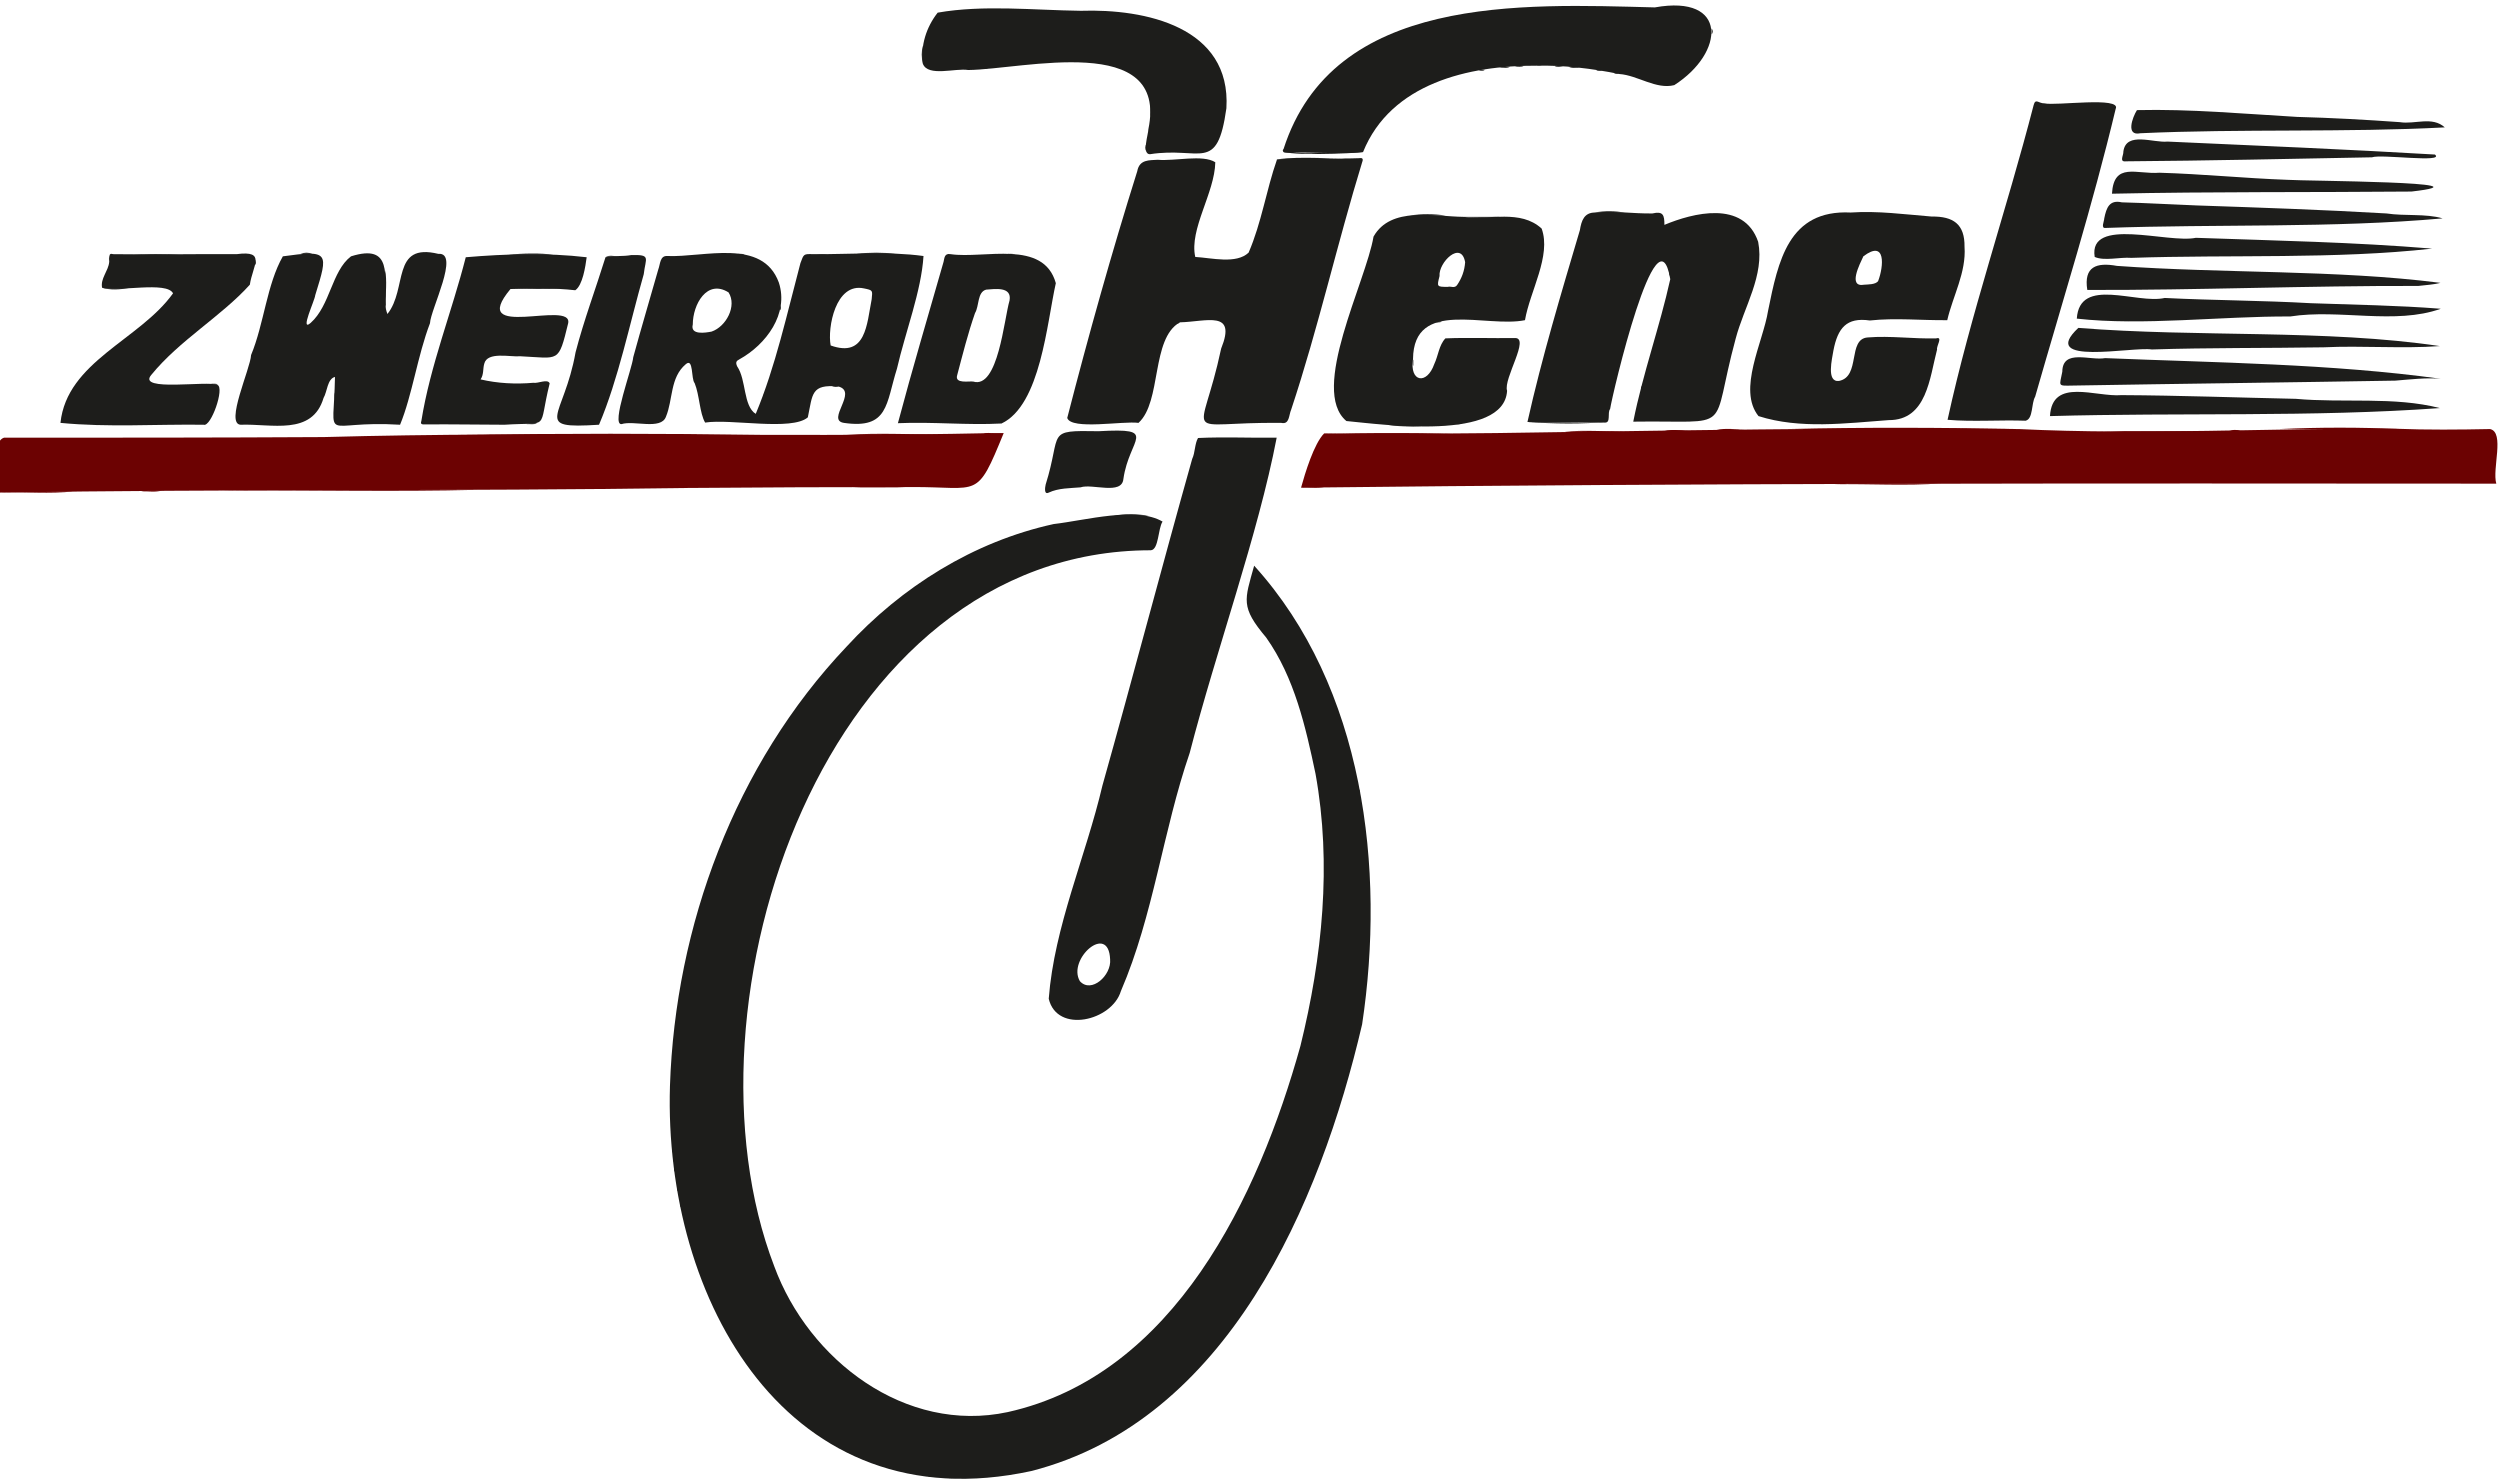 <?xml version="1.0" encoding="utf-8"?>
<!-- Generator: Adobe Illustrator 26.0.3, SVG Export Plug-In . SVG Version: 6.00 Build 0)  -->
<svg version="1.1" id="Ebene_1" xmlns="http://www.w3.org/2000/svg" xmlns:xlink="http://www.w3.org/1999/xlink" x="0px" y="0px"
	 viewBox="0 0 810.5 480.2" style="enable-background:new 0 0 810.5 480.2;" xml:space="preserve">
<style type="text/css">
	.st0{fill:#6C0202;}
	.st1{fill:#1D1D1B;}
</style>
<g>
	<path class="st0" d="M654.5,139.1c40.8,2,81.5-0.4,122.3-0.1c10.1,0.4,20.4,0.3,30.5,0.1c4.8,1.1,0.6,12.9,2,17.7
		c-129.3-0.1-258.4-0.2-387.5,1.3c1.3-4.7,4.2-14.3,7.5-17.6c18.5,0.4,37.2,0,55.7-0.1C541.5,139.6,598,138.5,654.5,139.1z"/>
	<path class="st0" d="M322.2,140.4c1,0,2,0,3.2,0c-8.9,21.8-7.7,17.4-29.8,17.5c-24.3,0-48.7,0.1-73,0.3
		c-74.3,1.1-148.8,0.3-223.2,1.5c1-4.9-2.6-16.3,1.9-17.8c34.5,0,69.1,0,103.6-0.2C177.2,139.7,249.9,142,322.2,140.4z"/>
	<path class="st1" d="M334.4,476.9c-78.9,17.1-119.3-55.4-117.2-124.8c1.7-51.8,21.1-104.3,57.2-142.4
		c17.9-19.5,41.2-34.1,67.2-39.8c10.4-1.2,26.8-5.8,35.3-0.8c-1.5,2.3-1.2,9.1-3.8,9.3c-105.7,0-154.8,146.8-122.1,232.1
		c11.2,30.5,42.6,54.4,75.7,47.3c54-12,81.3-69.9,94.9-118.7c7.1-28.8,10.2-58.9,4.9-88.2c-3.2-15.2-6.8-31.2-16-44.2
		c-8.4-10-7-12.1-3.9-23.3c35.7,39.4,42.6,98.3,35,148.7C428,390.4,397.9,460.6,334.4,476.9z"/>
	<path class="st1" d="M395.9,113c5.1-12.6-4.7-8.7-13.4-8.5c-9.4,5.3-5.8,25.7-13.4,32.6c-4.9-0.7-21.8,2.4-23.1-1.6
		c6.9-26.8,14.4-53.6,22.7-80c0.7-3.9,4-3.5,6.6-3.7c5.6,0.5,14.6-1.8,18.7,0.8c-0.2,10-8.5,21.7-6.5,30.7
		c5.3,0.3,13.3,2.4,17.3-1.4c4.2-9.7,5.7-20.2,9.2-30.2c8.6-0.7,17.6,0,26.3-0.2c0.5,0,1.5-0.5,1.4,0.8c-8.2,26.7-14.3,54-23.1,80.5
		c-0.8,1.8-0.5,4.9-3.2,4.3C382,136.7,389.3,144.1,395.9,113z"/>
	<path class="st1" d="M522,132.6c-1,1.2,0.4,4.6-1.8,4.4c-8.3-0.2-16.8,0.3-25-0.2c4.7-21,10.9-41.6,17-62.2
		c0.5-3.1,1.4-5.7,4.9-5.7c6.2-0.6,12.4,0.4,18.6,0.3c3.5-0.8,3.9,0.5,3.9,3.7c9.1-3.8,25.7-8.2,30.4,5.5
		c2.1,10.9-4.6,21.1-7.3,31.4c-8.5,31.3,0.2,26.4-33.2,26.9c3.1-15.6,8.6-30.8,12-46.2C537.3,65.9,522.7,127.9,522,132.6z"/>
	<path class="st1" d="M498,21.3c-21.8-0.1-47.1,5.7-56.1,28c-8,0.7-16.5,0-24.7,0.2c-0.8,0-1.5,0-1.1-1.1
		c16.1-50.3,77.3-47.1,120.4-46c23.9-4.3,22.7,14.7,6.3,25.2c-5.9,1.5-11.9-3.2-17.8-3.6C516.1,22.2,507,21.1,498,21.3z"/>
	<path class="st1" d="M631.4,136.1c7.5-34.4,19.1-67.9,27.9-102c0.6-2.4,1.7-0.5,3.5-0.6c3.5,0.9,25.1-2.3,23.1,1.8
		c-7.5,31.4-17.2,62.2-26.1,93.3c-1.3,2.2-0.6,7.2-3.1,7.8C648.3,136.1,639.6,136.8,631.4,136.1z"/>
	<path class="st1" d="M125.1,98.7c-0.2,1,0.1,2,0.5,3.1c6.6-8.2,1.2-23.2,16.5-19.5c7.1-0.6-2.5,18-2.7,22.5
		c-4,10.4-5.8,23.5-9.7,32.9c-25.9-1.6-21.5,7-21.1-15.5c-2.5,0.6-2.5,4.8-3.7,6.8c-3.7,12.4-16.9,8.3-26.9,8.7
		c-5.1-0.3,3.2-18.2,3.4-22.6c4.2-10.1,5.1-22.9,10.3-32c15.1-2.1,14.8-1.3,10.5,12.6c-0.1,1.6-5.1,12.1-1.5,9
		c6.4-5.7,6.8-16.8,13.1-21.6C127.5,78.8,124.5,89.6,125.1,98.7z"/>
	<path class="st1" d="M372.3,41.9c6.6-31.7-40.6-19.4-58.4-19.2c-4.1-0.7-13,2.3-14.7-2c-0.8-5.9,1.1-11.9,4.8-16.6
		c14.8-2.6,31.1-0.8,46.4-0.6c20.9-0.7,48.8,5.2,47.2,31.6c-3,21.3-8.3,12.3-24.8,14.9C370.1,50,372.3,43.5,372.3,41.9z"/>
	<path class="st1" d="M33.1,93.3c-0.6-3,2-5.4,2.3-8.3c0.4-1.1-0.6-3.2,1.3-2.6c13.3,0.2,26.7-0.1,40,0c9.8-1.3,5.2,3.7,4.3,9.9
		c-9.3,10.3-22.8,18-32,29.3c-4.6,5.5,18.5,1.7,21.5,3.2c2.4,0.9-2.1,13.8-4.5,12.9c-15.5-0.2-31,0.9-46.4-0.6
		c2.1-19.9,25.7-26.9,36.5-42C54.1,91.1,38.4,94.7,33.1,93.3z"/>
	<path class="st1" d="M165.5,93.7c-14.2,17,20.3,3.3,18.7,11.1c-3.2,13.1-2.8,11.3-15.5,10.7c-3.3,0.3-10.7-1.6-11.7,2.4
		c-0.5,1.7-0.1,3.5-1.2,5.1c5.5,1.3,11.4,1.6,17.1,1.1c1.5,0.3,4.7-1.4,5.3,0.2c-3.9,15.7,0.5,12.4-14.6,13.4
		c-8.7,0-17.3-0.2-25.9-0.1c-0.8,0-1.5,0-1.1-1.1c2.9-18.1,9.9-35.4,14.4-53.1c12.9-1.1,26.4-1.5,39.2,0c-0.4,3-1.3,9.1-3.7,10.7
		C179.5,93.3,172.5,93.5,165.5,93.7z"/>
	<path class="st1" d="M204.6,82.7c6.6-0.2,4.7,0.9,4.1,6.2c-4.6,16.1-8.2,34-14.5,48.8c-22.1,1.4-11.4-2-7.6-23.5
		c2.7-10.4,6.5-20.5,9.7-30.8C199.1,82.8,201.9,83.2,204.6,82.7z"/>
	<path class="st1" d="M776.6,123.4c-34.9,0.6-69.7,1-104.5,1.6c-5.2,0.1-4.4,0.3-3.5-4.5c0.1-7.5,9-3.5,13.9-4.4
		c36.1,1.5,73.1,1.8,108.8,6.7C786.5,122.4,781.5,123,776.6,123.4z"/>
	<path class="st1" d="M744.3,129.3c15.5,1.4,31.9-0.8,46.7,3c-41.4,3-84.4,1.4-126.4,2.6c0.7-12.6,14.8-6.1,23.2-6.8
		C706.8,128.2,725.5,128.9,744.3,129.3z"/>
	<path class="st1" d="M749.2,98.3c14,0.5,28.2,0.7,42.1,1.8c-14.8,5.3-32.9,0-48.8,2.5c-22.6-0.1-47.9,3.1-69.2,0.7
		c0.9-13.8,19.4-4.6,28.5-6.7C717.7,97.4,733.5,97.4,749.2,98.3z"/>
	<path class="st1" d="M773.7,69.2c5.9,0.9,12.8,0,18.2,1.6c-35.6,3.2-73.2,1.8-109.3,3.1c-1.6,0.2-0.4-2.2-0.4-3.1
		c0.7-3.5,1.7-6.1,5.7-5.2c8.1,0.2,16.1,0.7,24.2,1C732.7,67.3,753.3,68,773.7,69.2z"/>
	<path class="st1" d="M784,92.7c-35.8-0.1-71.6,1.4-107.3,1.3l0,0c-1.2-7.6,3-9,9.6-7.8c34.5,2.5,71.2,1.2,104.9,5.5
		C788.9,92.3,786.5,92.4,784,92.7z"/>
	<path class="st1" d="M691,83.6c-3.8-0.3-8.7,1.1-11.9-0.3c-2.1-13.2,23.7-4.3,32.8-6.2c25.6,0.9,51.2,1.4,76.6,3.5
		C757.1,84.1,723.2,82.5,691,83.6z"/>
	<path class="st1" d="M753.3,112.6c-18.6,0.3-37.1,0.1-55.7,0.7c-6.1-1-37.1,5.5-23.8-7c38.5,3.1,80.1,0.4,117.2,5.9
		C778.7,113.1,765.8,112,753.3,112.6z"/>
	<path class="st1" d="M350.3,158c-3.4,0.3-7.1,0.2-10.3,1.7c-1.6,0.8-1.2-1.7-1-2.6c5.4-17.2-0.3-17.6,17.2-17.3
		c19.8-1.1,9.9,2.1,8,15.5C363.7,160.6,354.1,156.7,350.3,158z"/>
	<path class="st1" d="M744.7,37.9c11.2,0.3,22.2,0.9,33.3,1.7c4.9,0.8,10.5-2,14.6,1.7c-32,1.7-66.1,0.4-98.7,1.9
		c-4.8,1-2.6-5.1-1.1-7.5C710.1,35.3,727.4,36.9,744.7,37.9z"/>
	<path class="st1" d="M781.8,62.1c-32.4,0.3-64.7,0-97.1,0.7c0.6-10.4,8-6.2,15.4-6.8c13.9,0.4,27.6,1.8,41.5,2.3
		C747,58.7,809.7,58.9,781.8,62.1z"/>
	<path class="st1" d="M769,51c-26.6,0.5-53.1,1.1-79.7,1.3c-2.4,0.3-0.8-1.9-0.9-3.2c0.9-6.6,9.8-2.7,14.3-3.2
		c28.9,1.3,57.9,2.5,86.7,4.2C792.8,52.9,772,49.9,769,51z"/>
	<path class="st0" d="M246.9,141c-32.7,0-65.3,0.1-98,0C181.4,140.5,214.5,140.5,246.9,141z"/>
	<path class="st0" d="M71.5,159c27.8-0.6,55.6-0.2,83.4-0.2C127.9,159.5,99,158.8,71.5,159z"/>
	<path class="st0" d="M654.5,139.1c-24.9-0.1-49.9,0.1-74.8,0C603.6,138.5,630,138.6,654.5,139.1z"/>
	<path class="st0" d="M471.1,140.4c-13.9,0.5-28,0.4-41.8,0C443.3,140.4,457.2,140.4,471.1,140.4z"/>
	<path class="st0" d="M778,139.1c-13,0-25.9,0-38.9,0C751.8,138.5,765.3,138.5,778,139.1z"/>
	<path class="st0" d="M716.4,139.8c-11.8,0.5-23.8,0.5-35.6,0C692.7,139.8,704.6,139.8,716.4,139.8z"/>
	<path class="st0" d="M594.6,157c11.6-0.6,23.2-0.1,34.8-0.3C618,157.6,606.1,156.8,594.6,157z"/>
	<path class="st0" d="M307.5,140.8c-11,0.5-22.1,0.1-33.1,0.2C285.2,140.2,296.5,141,307.5,140.8z"/>
	<path class="st1" d="M441.6,52.3c-8.1-1.9-18.8,0-27.8-0.6c8.5-1.2,17.9,0,26.7-0.4C441.1,51.3,442.2,51,441.6,52.3z"/>
	<path class="st1" d="M416.1,48.4c6.5,2.8,17.8,0,25.8,0.9C440.2,49.7,413.1,50.9,416.1,48.4z"/>
	<path class="st1" d="M495.2,136.8c8.6,0.2,17.5,0.5,26.1-0.1C513.1,137.6,503.4,137.4,495.2,136.8z"/>
	<path class="st0" d="M0.2,159.6c7.9-0.4,15.8-0.2,23.7-0.3C16.2,160.2,8.1,159.4,0.2,159.6z"/>
	<path class="st0" d="M527,139.8c-6.5,0.6-13.2,0.1-19.8,0.2C513.6,139.3,520.5,140,527,139.8z"/>
	<path class="st0" d="M276.2,158c5.8-0.3,11.7-0.3,17.5,0C287.9,158,282.1,158,276.2,158z"/>
	<path class="st1" d="M165.5,93.7c5.6-0.2,11.4-0.5,16.9,0C176.8,93.7,171.2,93.7,165.5,93.7z"/>
	<path class="st1" d="M58.3,82.4c-5.2,0.3-10.4,0.3-15.6,0C47.9,82.4,53.1,82.4,58.3,82.4z"/>
	<path class="st1" d="M179.3,82.6c-4.8,0-9.6,0-14.4,0C169.4,82.1,175.5,82,179.3,82.6z"/>
	<path class="st1" d="M450.1,137.8c4.7,0,9.4,0,14,0C459.7,138.4,454.5,138.4,450.1,137.8z"/>
	<path class="st1" d="M290.4,82.3c-4.2,0-8.5,0-12.7,0C281.7,81.8,286.4,81.8,290.4,82.3z"/>
	<path class="st1" d="M486.5,70.3c-4,0.3-8.1,0.5-12.1,0C478.4,70.3,482.5,70.3,486.5,70.3z"/>
	<path class="st1" d="M468.7,69.9c-3.9,0-7.8,0-11.8,0C460.6,69.3,465.1,69.3,468.7,69.9z"/>
	<path class="st1" d="M372.4,167.2c-3.8,0-7.6,0-11.4,0C364.5,166.6,368.8,166.6,372.4,167.2z"/>
	<path class="st1" d="M125.1,98.7c-0.6-3.7-0.2-7.5-0.3-11.2C125.6,91.1,124.9,95,125.1,98.7z"/>
	<path class="st1" d="M526.8,68.9c-3.3,0-6.5,0-9.8,0C520.2,68.3,523.6,68.4,526.8,68.9z"/>
	<path class="st0" d="M565.5,139.1c-3,0.4-6,0.3-9,0.3C559.5,138.7,562.5,139.3,565.5,139.1z"/>
	<path class="st1" d="M33.1,93.3c2.8,0.4,5.6,0,8.5,0.1C38.7,93.9,35.9,94.1,33.1,93.3z"/>
	<path class="st0" d="M421.8,158c2.5-0.5,5.1-0.2,7.7-0.2C427,158.4,424.4,157.9,421.8,158z"/>
	<path class="st0" d="M547.2,139.5c-2.5,0.4-5.1,0.3-7.6,0.2C542.1,139.1,544.7,139.6,547.2,139.5z"/>
	<path class="st0" d="M45.7,159.3c2.3-0.4,4.6-0.3,6.9-0.3C50.3,159.7,48,159.2,45.7,159.3z"/>
	<path class="st1" d="M305.1,478.9c2.2,0,4.3,0,6.5,0C309.4,479.4,307.3,479.3,305.1,478.9z"/>
	<path class="st0" d="M435.6,157.7c2.2-0.4,4.4-0.3,6.7-0.2C440,158,437.8,157.6,435.6,157.7z"/>
	<path class="st1" d="M299.2,14.8c0,2,0,3.9,0,5.9C298.7,18.7,298.7,16.7,299.2,14.8z"/>
	<path class="st1" d="M305.6,137.1c2-0.3,4.1-0.3,6.1,0C309.7,137.1,307.7,137.1,305.6,137.1z"/>
	<path class="st1" d="M373,32.6c0.5,1.8,0.4,3.6,0,5.4C373,36.3,373,34.5,373,32.6z"/>
	<path class="st1" d="M101.3,82.3c-1.3,0-2.6,0-3.9,0C98.7,81.8,100,81.8,101.3,82.3z"/>
	<path class="st1" d="M200.4,83c-1.3,0.5-2.7,0-4.1,0.4C197.6,82.5,199.1,83.2,200.4,83z"/>
	<path class="st1" d="M363.4,178.2c1.2-0.3,3.1-0.6,4.1-0.1C366.3,178.4,364.8,178.2,363.4,178.2z"/>
	<path class="st1" d="M508.5,21.6c1.2,0,2.5-0.1,3.7,0.3C511,21.8,509.7,22.3,508.5,21.6z"/>
	<path class="st0" d="M726.5,139.5c-1.2,0.4-2.5,0.3-3.7,0.3C724,139.1,725.3,139.5,726.5,139.5z"/>
	<path class="st1" d="M369.4,178.3c0-0.1,0-0.2,0-0.3c1.3,0,2.5-0.2,3.7,0.2C371.9,178.2,370.7,178.3,369.4,178.3z"/>
	<path class="st1" d="M217.9,370.1c0.4,1.2,0.3,2.4,0.3,3.7C217.6,372.6,218,371.3,217.9,370.1z"/>
	<path class="st1" d="M486.2,21.9c1.1-0.4,2.3-0.2,3.4-0.3C488.5,22.3,487.3,21.8,486.2,21.9z"/>
	<path class="st1" d="M170.7,137.5c1.1-0.4,2.3-0.3,3.4-0.3C173,137.8,171.8,137.4,170.7,137.5z"/>
	<path class="st0" d="M322.2,140.4c-1.1,0.4-2.2,0.3-3.4,0.3C319.9,140.1,321,140.5,322.2,140.4z"/>
	<path class="st1" d="M466.3,137.8c1.1-0.4,2.2-0.3,3.4-0.3C468.6,138.1,467.4,137.7,466.3,137.8z"/>
	<path class="st1" d="M268.3,82.4c-1.2,0.2-2.3,0.2-3.5,0C266,82.4,267.1,82.4,268.3,82.4z"/>
	<path class="st1" d="M471.1,137.5c1-0.4,2.1-0.3,3.1-0.3C473.2,137.8,472.2,137.4,471.1,137.5z"/>
	<path class="st1" d="M491.1,21.6c1-0.4,2-0.3,3-0.3C493.2,21.9,492.1,21.5,491.1,21.6z"/>
	<path class="st1" d="M371.7,46.4c0,1,0,2,0,2.9C371.2,48.4,371.2,47.4,371.7,46.4z"/>
	<path class="st1" d="M504,21.4c0.9,0,1.9-0.1,2.8,0.2C505.8,21.5,504.9,21.9,504,21.4z"/>
	<path class="st1" d="M356.6,178.9c0.9-0.4,1.8-0.3,2.7-0.3C358.4,179.2,357.5,178.8,356.6,178.9z"/>
	<path class="st1" d="M300.8,478.5c0.9,0,1.9-0.1,2.7,0.3C302.7,478.7,301.7,479.1,300.8,478.5z"/>
	<path class="st1" d="M217.6,366.1c0.4,0.8,0.3,1.6,0.3,2.4C217.3,367.8,217.6,366.9,217.6,366.1z"/>
	<path class="st1" d="M245,134.2c-0.2,1-1.2,0.5-1.1-0.3C244.3,134,244.6,134.1,245,134.2z"/>
	<path class="st1" d="M108.8,127c0,0.8,0.1,1.6-0.3,2.4C108.6,128.6,108.2,127.8,108.8,127z"/>
	<path class="st1" d="M218.6,377.5c0.4,0.8,0.3,1.6,0.2,2.4C218.3,379.2,218.6,378.3,218.6,377.5z"/>
	<path class="st1" d="M458.2,118.7c-0.3-0.7-0.3-1.5,0-2.2C458.2,117.2,458.2,117.9,458.2,118.7z"/>
	<path class="st1" d="M479.4,22.9c0.6-0.4,1.3-0.3,2-0.3C480.8,23.2,480.1,22.8,479.4,22.9z"/>
	<path class="st1" d="M517.4,22.6c0.7,0,1.5-0.1,2.1,0.3C518.8,22.8,518,23.2,517.4,22.6z"/>
	<path class="st1" d="M554.9,11.2c0-0.7,0-1.3,0-2C555.4,9.9,555.4,10.5,554.9,11.2z"/>
	<path class="st1" d="M35.4,82.9c0.3,0.7,0.3,1.4,0,2.2C35.3,84.3,35.3,83.6,35.4,82.9z"/>
	<path class="st1" d="M269.7,125.4c0.8-0.3,1.5-0.4,2.3,0C271.2,125.4,270.4,125.4,269.7,125.4z"/>
	<path class="st1" d="M241.4,82.6c-0.7,0-1.4,0.1-2.1-0.3C240,82.4,240.7,82.1,241.4,82.6z"/>
	<path class="st1" d="M70.6,124.7c-0.7,0-1.4,0.1-2.1-0.3C69.2,124.5,70,124.2,70.6,124.7z"/>
	<path class="st1" d="M462.8,104.8c0.5-0.4,1.1-0.3,1.7-0.3C464,105.1,463.3,104.8,462.8,104.8z"/>
	<path class="st1" d="M360.5,178.6c0.6-0.4,1.2-0.3,1.8-0.3C361.7,178.8,361.1,178.5,360.5,178.6z"/>
	<path class="st1" d="M523.2,23.6c0.6,0,1.2-0.1,1.7,0.3C524.4,23.8,523.7,24.1,523.2,23.6z"/>
	<path class="st1" d="M440.9,257.6c-0.3-0.5-0.3-1.1-0.3-1.7C441.1,256.4,440.9,257.1,440.9,257.6z"/>
	<path class="st1" d="M318.6,22.2c0.6-0.4,1.2-0.3,1.8-0.3C319.9,22.5,319.2,22.2,318.6,22.2z"/>
	<path class="st1" d="M498,21.3c0.6-0.2,1.3-0.2,1.9,0C499.2,21.3,498.6,21.3,498,21.3z"/>
	<path class="st1" d="M380.8,104.8c0.5-0.5,1.1-0.3,1.7-0.3C382,105.1,381.4,104.8,380.8,104.8z"/>
	<path class="st1" d="M252.9,100.6c0-0.6,0-1.2,0.2-1.7C253.1,99.4,253.4,100.1,252.9,100.6z"/>
	<path class="st1" d="M541.2,87.8c0.4,0.5,0.3,1.1,0.3,1.7C541,89,541.3,88.4,541.2,87.8z"/>
	<path class="st1" d="M82.7,85.9c0-0.6,0-1.2,0.3-1.7C82.9,84.8,83.2,85.4,82.7,85.9z"/>
	<path class="st1" d="M532.4,125.1c0,0.6,0.1,1.2-0.3,1.7C532.1,126.2,531.8,125.6,532.4,125.1z"/>
	<path class="st1" d="M218.2,375c0.4,0.5,0.3,1.1,0.3,1.7C218,376.2,218.3,375.6,218.2,375z"/>
	<path class="st1" d="M219.6,384.4c0.3,0.5,0.3,1.2,0.2,1.8C219.3,385.6,219.6,385,219.6,384.4z"/>
	<path class="st1" d="M220.5,389.7c0.3,0.5,0.3,1.1,0.3,1.7C220.3,390.9,220.6,390.3,220.5,389.7z"/>
	<path class="st1" d="M247.9,127.4c0,0.6,0.1,1.2-0.3,1.7C247.7,128.5,247.4,127.8,247.9,127.4z"/>
	<path class="st1" d="M295.6,477.6c0.6,0,1.2,0,1.7,0.3C296.7,477.8,296.1,478.1,295.6,477.6z"/>
	<path class="st1" d="M465.6,104.5c0.6-0.4,1.2-0.3,1.8-0.3C466.9,104.7,466.2,104.4,465.6,104.5z"/>
	<path class="st1" d="M413.9,141.9c-8.5,0.1-17.1-0.3-25.5,0.1c-1.1,1.9-0.9,4.7-1.9,6.8c-9.9,35.2-19.2,70.7-29.1,105.9
		c-5.4,23-15.6,45.6-17.4,69.1c2.7,11.4,20.5,7.2,23.4-2.5c10.6-24.6,13.6-51.9,22.3-77.2C394.3,210.8,407.9,173.2,413.9,141.9z
		 M359.9,311c0.5,5.2-6.1,11.2-9.8,7.1C345.9,311,359.4,299,359.9,311z"/>
	<path class="st1" d="M299.4,83c-11.7-1.6-23.9-0.5-35.7-0.6c-3.2-0.1-3.1-0.1-4.2,2.9c-4.3,16.2-8.1,33.6-14.5,48.9
		c-4.1-2.7-3-11-6-15.4c-0.6-1.3-0.3-1.8,0.7-2.3c8.7-4.8,16.1-14.8,12.8-24.9c-5.3-14.5-24.3-8.1-36.1-8.6c-2.5-0.2-2.3,2.6-3,4.4
		c-2.7,9.5-5.5,18.9-8.1,28.4c-0.3,3.6-7.3,22-3.8,21.7c4-1.3,12.8,2,14.4-2.4c2.3-5.5,1.3-12.7,6.4-17c2.6-2.3,1.7,4.8,2.9,6.1
		c1.6,3.9,1.6,9.7,3.4,12.8c8.3-1.3,28.1,2.8,33.3-1.7c1.6-7.6,1-10.8,9.9-10c6.5,1.7-4.1,10.9,1.8,11.8
		c14.5,2.1,13.6-6.2,17.2-17.6C293.5,107.7,298.7,94.4,299.4,83z M230.7,107.5c-2,0.4-7,1.2-6.1-2.3c0-6.5,4.6-14.8,11.6-10.4
		C239,99.2,235.4,105.9,230.7,107.5z M282.6,97c-1.6,8.1-1.8,19.1-13.3,15c-1.1-5.7,1.6-20.5,10.8-18.5
		C283,94.1,282.9,94.1,282.6,97z"/>
	<path class="st1" d="M636.9,80c0.1-7.3-3.6-9.9-10.7-9.8c-8.7-0.7-17.4-1.9-26.2-1.3c-20.2-1-23.5,15.7-26.8,31.9
		c-1.6,10.1-10,25.5-3.1,34.1c13.5,4.3,28.4,2.3,42.2,1.3c12.4,0.1,13.3-13.8,15.7-22.9c-0.3-1,2-4.3-0.3-3.6
		c-7.5,0.2-14.8-0.9-22.2-0.3c-6.6,0.5-2.2,12.7-9.3,14.1c-4.2,0.5-2.2-7.3-1.8-9.9c1.4-7.2,4.2-10.8,11.8-9.7
		c8.4-0.9,16.8,0,25.1-0.1C633.1,96,637.5,88.3,636.9,80z M608.9,91.1c-0.8,1.2-3.4,1.1-4.5,1.2c-5.5,1-1.4-6.8-0.3-9.2
		C611.5,77.5,610.7,86.4,608.9,91.1z"/>
	<path class="st1" d="M499.8,74.1c-6.9-6.3-16.9-2.7-25.4-3.8c-9.4-0.1-23.5-3.5-29.1,6.4c-2.5,14.8-20.8,49.8-8.8,59.8
		c11.6,1.1,51.1,6.6,52.1-9.8c-1.3-3.9,7.7-17.5,2.4-17.1c-7.5,0.1-15-0.2-22.4,0.1c-2.1,2.2-2.3,5.6-3.6,8.3
		c-2.4,6.9-8.1,5.9-6.9-1.6c0.2-19.8,23.7-10,36.3-12.6C496,94.4,503,82.9,499.8,74.1z M472.4,92.4c-0.8,1.2-2.1,0.3-3,0.6
		c-3.6,0-3.6,0-2.7-3.5c-0.4-4.4,7-11.7,8.3-4.5C474.8,87.8,473.9,90.2,472.4,92.4z"/>
	<g>
		<path class="st1" d="M342.3,91.8c-4-14.3-23.2-7.8-34.1-9.4c-2.1-0.4-2,1.4-2.3,2.5c-5,17.5-10.1,34.6-14.8,52.3
			c11.3-0.5,22.6,0.7,33.6,0.1C337.4,131.3,339.4,104.6,342.3,91.8z M327.3,97.4c-1.8,6.1-3.7,28.8-11.8,26.3c-1.3-0.2-6,0.8-5.2-2
			c1.8-6.8,3.5-13.6,5.8-20.2c1.4-2.3,0.7-6.8,3.6-7.6C322.5,93.7,328.1,92.8,327.3,97.4z"/>
		<path class="st1" d="M329.2,82.6c-0.7-0.5-1.6-0.2-2.4-0.3C327.6,82.7,328.5,82.3,329.2,82.6z"/>
	</g>
</g>
</svg>
